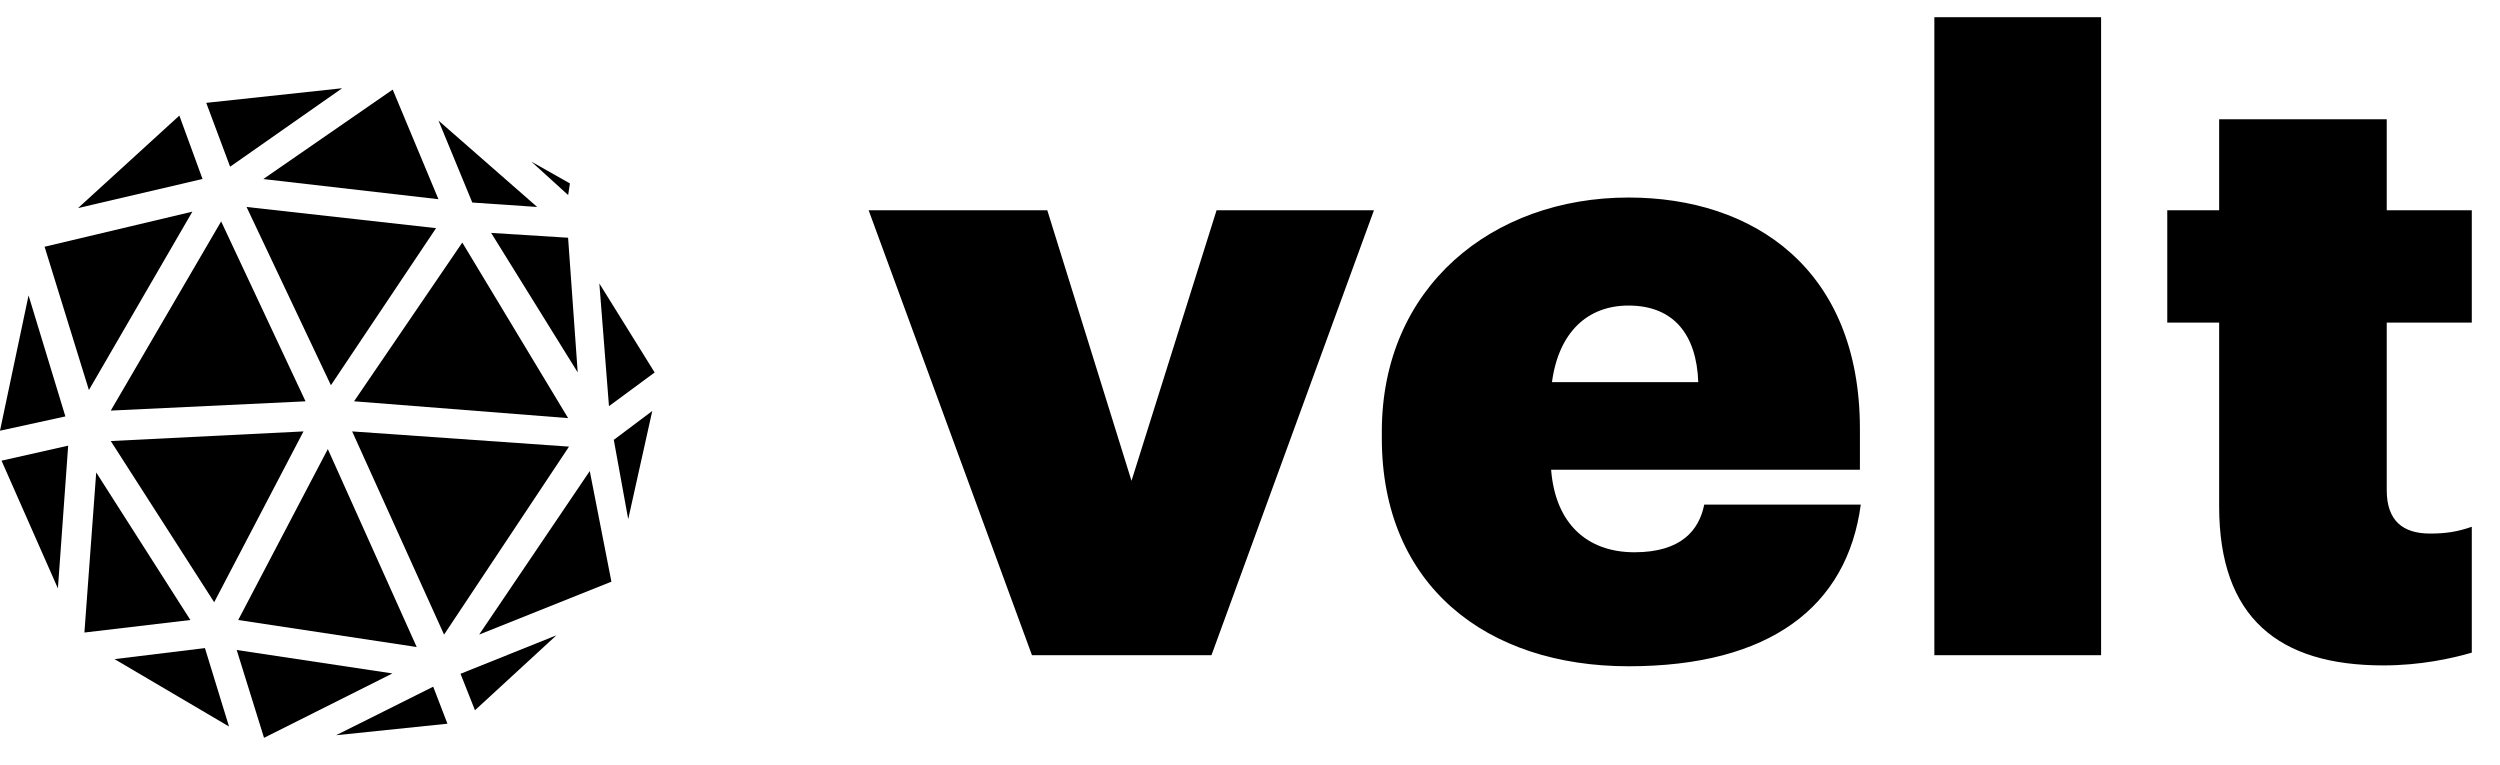 <svg width="85" height="26" viewBox="0 0 85 26" fill="none" xmlns="http://www.w3.org/2000/svg">
<path d="M15.718 8.247L12.038 13.644L19.316 14.216L15.718 8.247Z" fill="black"/>
<path d="M16.699 7.919L19.642 12.662L19.315 8.083L16.699 7.919Z" fill="black"/>
<path d="M20.378 9.638L20.705 13.809L22.258 12.664L20.378 9.638Z" fill="black"/>
<path d="M22.177 13.973L20.869 14.955L21.359 17.653L22.177 13.973Z" fill="black"/>
<path d="M16.291 21.576L20.052 16.015L20.788 19.777L16.291 21.576Z" fill="black"/>
<path d="M15.658 22.909L16.149 24.149L18.918 21.6L15.658 22.909Z" fill="black"/>
<path d="M14.729 23.347L11.426 24.998L15.213 24.606L14.729 23.347Z" fill="black"/>
<path d="M13.342 22.897L8.977 25.086L8.048 22.1L13.342 22.897Z" fill="black"/>
<path d="M6.968 22.035L7.786 24.701L3.894 22.41L6.968 22.035Z" fill="black"/>
<path d="M3.271 16.063L2.87 21.506L6.473 21.08L3.271 16.063Z" fill="black"/>
<path d="M2.318 15.152L1.969 20.007L0.052 15.663L2.318 15.152Z" fill="black"/>
<path d="M0.971 10.044L0 14.644L2.223 14.158L0.971 10.044Z" fill="black"/>
<path d="M1.516 8.389L3.023 13.261L6.541 7.196L1.516 8.389Z" fill="black"/>
<path d="M11.146 15.268L8.099 21.08L14.168 21.999L11.146 15.268Z" fill="black"/>
<path d="M19.346 15.185L15.098 21.577L11.973 14.668L19.346 15.185Z" fill="black"/>
<path d="M10.319 14.668L3.766 14.995L7.282 20.476L10.319 14.668Z" fill="black"/>
<path d="M7.519 7.528L3.766 13.96L10.388 13.645L7.519 7.528Z" fill="black"/>
<path d="M14.826 7.757L11.251 13.098L8.383 7.037L14.826 7.757Z" fill="black"/>
<path d="M14.909 4.1L16.058 6.886L18.264 7.037L14.909 4.1Z" fill="black"/>
<path d="M19.377 6.237L19.317 6.632L18.065 5.494L19.377 6.237Z" fill="black"/>
<path d="M13.352 3.046L8.952 6.088L14.907 6.773L13.352 3.046Z" fill="black"/>
<path d="M7.012 3.497L7.824 5.668L11.633 3L7.012 3.497Z" fill="black"/>
<path d="M6.098 3.93L2.654 7.074L6.886 6.085L6.098 3.93Z" fill="black"/>
<path d="M35.087 22.277L29.534 7.15H35.608L38.471 16.348L41.363 7.15H46.714L41.19 22.277H35.087ZM55.37 22.653C50.539 22.653 46.982 19.905 46.982 14.901V14.67C46.982 9.753 50.742 6.716 55.37 6.716C59.621 6.716 63.237 9.145 63.237 14.583V15.972H52.738C52.882 17.794 53.952 18.777 55.572 18.777C57.163 18.777 57.77 18.025 57.944 17.157H63.266C62.803 20.628 60.171 22.653 55.37 22.653ZM52.767 12.992H57.741C57.684 11.373 56.903 10.389 55.37 10.389C53.981 10.389 52.998 11.286 52.767 12.992ZM65.768 22.277V0.584H71.437V22.277H65.768ZM81.033 22.624C77.476 22.624 75.451 21.004 75.451 17.215V10.968H73.687V7.15H75.451V4.055H81.149V7.15H84.041V10.968H81.149V16.666C81.149 17.707 81.699 18.141 82.624 18.141C83.145 18.141 83.55 18.083 84.041 17.91V22.19C83.347 22.393 82.277 22.624 81.033 22.624Z" fill="black"/>
</svg>
